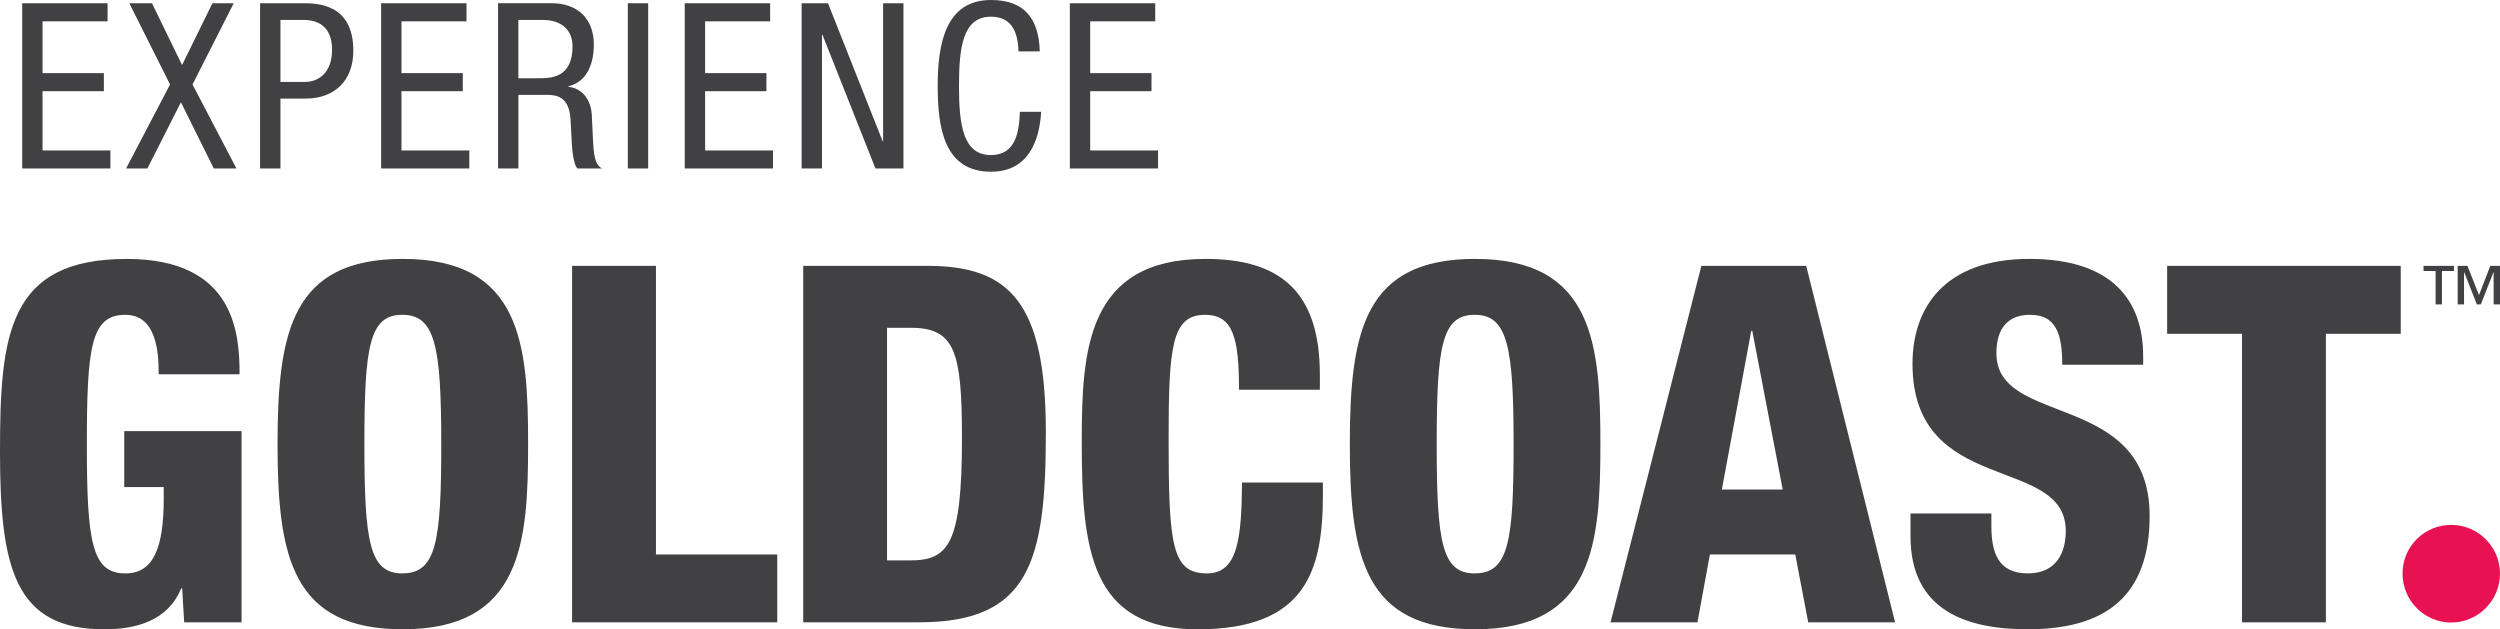 <svg viewBox="0 0 818 205.91" xmlns="http://www.w3.org/2000/svg"><path d="m818 187.66c0 8.83-7.16 16.03-15.97 16.03s-15.92-7.19-15.92-16.03 7.13-15.92 15.92-15.92 15.97 7.19 15.97 15.92z" fill="#e81152"/><path d="m40.66 159.36h12.91v3.76c0 16-3.27 24.5-12.58 24.5-10.94 0-12.57-10.29-12.57-42.14s1.3-42.47 12.57-42.47c10.12 0 10.94 11.92 10.94 19.44h26.46c0-13.23-1.48-37.73-36.91-37.73-38.87-.01-41.48 24.82-41.48 63.04s4.89 58.15 34.13 58.15c10.61 0 20.91-2.94 25.15-13.4h.33l.65 11.11h18.78v-62.56h-38.39v18.29zm91.15-74.65c-36.09 0-41 23.52-41 60.6s4.9 60.59 41 60.59c38.87 0 40.99-28.26 40.99-60.59s-2.13-60.6-40.99-60.6zm-.17 102.9c-10.77 0-12.41-10.29-12.41-42.3s1.63-42.31 12.41-42.31 12.74 10.29 12.74 42.31-1.63 42.3-12.74 42.3zm82.99-100.61h-27.44v116.62h67.13v-22.21h-39.69zm88.85 0h-40.67v116.62h37.89c36.1 0 41.5-19.76 41.5-62.07s-11.61-54.56-38.72-54.56zm-5.88 96.37h-7.36v-76.12h7.68c14.54 0 16.83 7.68 16.83 36.1 0 34.96-4.41 40.02-17.15 40.02zm97.35 4.24c-11.43 0-12.58-8.98-12.58-43.61 0-30.54.98-40.99 11.93-40.99 9.15 0 11.1 7.51 11.1 24.5h26.46v-4.91c0-27.43-13.23-37.89-37.4-37.89-38.88 0-40.51 29.89-40.51 59.78 0 35.12 2.78 61.42 37.9 61.42s41-18.78 41-43.94v-4.09h-26.46c-.17 18.13-1.31 29.73-11.43 29.73zm87.71-102.9c-36.1 0-41 23.52-41 60.6s4.9 60.59 41 60.59c38.88 0 40.99-28.26 40.99-60.59s-2.11-60.6-40.99-60.6zm-.16 102.9c-10.77 0-12.41-10.29-12.41-42.3s1.64-42.31 12.41-42.31 12.75 10.29 12.75 42.31-1.64 42.3-12.75 42.3zm74.19-100.61-29.72 116.62h28.43l4.08-22.21h27.93l4.24 22.21h28.42l-29.07-116.62h-34.3zm6.7 73.17 9.62-51.93h.33l9.96 51.93h-19.92zm89.83-44.58c0-8.5 4.09-12.58 10.94-12.58 4.08 0 6.7 1.3 8.34 4.08 1.63 2.61 2.27 6.69 2.27 12.25h26.47v-2.78c0-17.97-9.8-31.85-37.25-31.85s-38.22 15.68-38.22 34.3c0 43.61 50.15 29.57 50.15 54.72 0 6.7-2.78 13.88-12.42 13.88s-11.92-6.69-11.92-15.51v-4.09h-26.46v7.51c0 24.34 18.45 30.38 38.38 30.38 25.16 0 39.86-10.61 39.86-37.07 0-41.16-50.14-28.91-50.14-53.25zm55.87-6.38h24.5v94.41h27.44v-94.41h24.49v-22.22h-76.43zm83.9-20.53h3.94v10.91h2.07v-10.91h3.94v-1.68h-9.96v1.68zm21.83-1.68-3.7 9.56-3.76-9.56h-3.21v12.59h2.08v-10.51h.06l4.13 10.51h1.31l4.13-10.51h.06v10.51h2.08v-12.59zm-435.91-37.77h-22.2v-19.39h20.06v-5.91h-20.06v-16.96h21.28v-5.91h-27.94v54.07h28.86v-5.91zm-166.83-48.17h-6.66v54.07h6.66zm-163.86 54.07 10.98-21.67 10.75 21.67h7.42l-14.38-27.49 13.48-26.58h-6.97l-9.93 20.22-9.84-20.22h-7.43l13.34 26.58-14.39 27.49h6.98zm276.01 1.06c11.81 0 15.83-9.39 16.44-19.61h-6.97c-.23 6.58-1.36 14.16-9.47 14.16-9.24 0-10.45-10.15-10.45-22.65s1.21-22.63 10.45-22.63c6.89 0 8.86 5.22 9.01 11.35h6.97c-.29-10.6-4.91-16.81-15.97-16.81-14.92 0-17.43 14.46-17.43 28.09s2.05 28.1 17.43 28.1zm-71.32-6.96h-22.2v-19.39h20.06v-5.91h-20.06v-16.96h21.28v-5.91h-27.94v54.07h28.86v-5.91zm-99.35 0h-22.2v-19.39h20.06v-5.91h-20.06v-16.96h21.28v-5.91h-27.94v54.07h28.86v-5.91zm-61.8-16.97h8.25c9.16 0 15.6-5.6 15.6-15.68 0-15.52-12.04-15.52-16.74-15.52h-13.77v54.07h6.66zm0-25.74h7.5c6.59 0 9.39 3.86 9.39 9.76 0 7.2-4.09 10.53-8.94 10.53h-7.95zm105.18 48.61c-1.59-.98-2.57-2.5-2.87-8.49l-.45-9.23c-.3-4.62-2.95-8.49-7.65-9.02v-.15c6.29-1.52 8.33-7.72 8.33-13.64 0-8.56-5.38-13.55-13.85-13.55h-17.49v54.07h6.66v-24.09h9.01c3.42 0 7.51.46 8.04 7.88l.45 8.41c.15 2.65.68 6.66 1.81 7.8h8.03zm-20.75-29.53h-6.58v-19.08h7.95c6.21 0 9.77 3.33 9.77 8.63 0 10.45-7.19 10.45-11.14 10.45zm92.76-14.24h.15l17.35 43.77h9.16v-54.07h-6.66v45.13h-.16l-17.87-45.13h-8.63v54.07h6.66zm-232.83 37.87h-22.2v-19.39h20.06v-5.91h-20.06v-16.96h21.28v-5.91h-27.94v54.07h28.86v-5.91z" fill="#414042"/></svg>